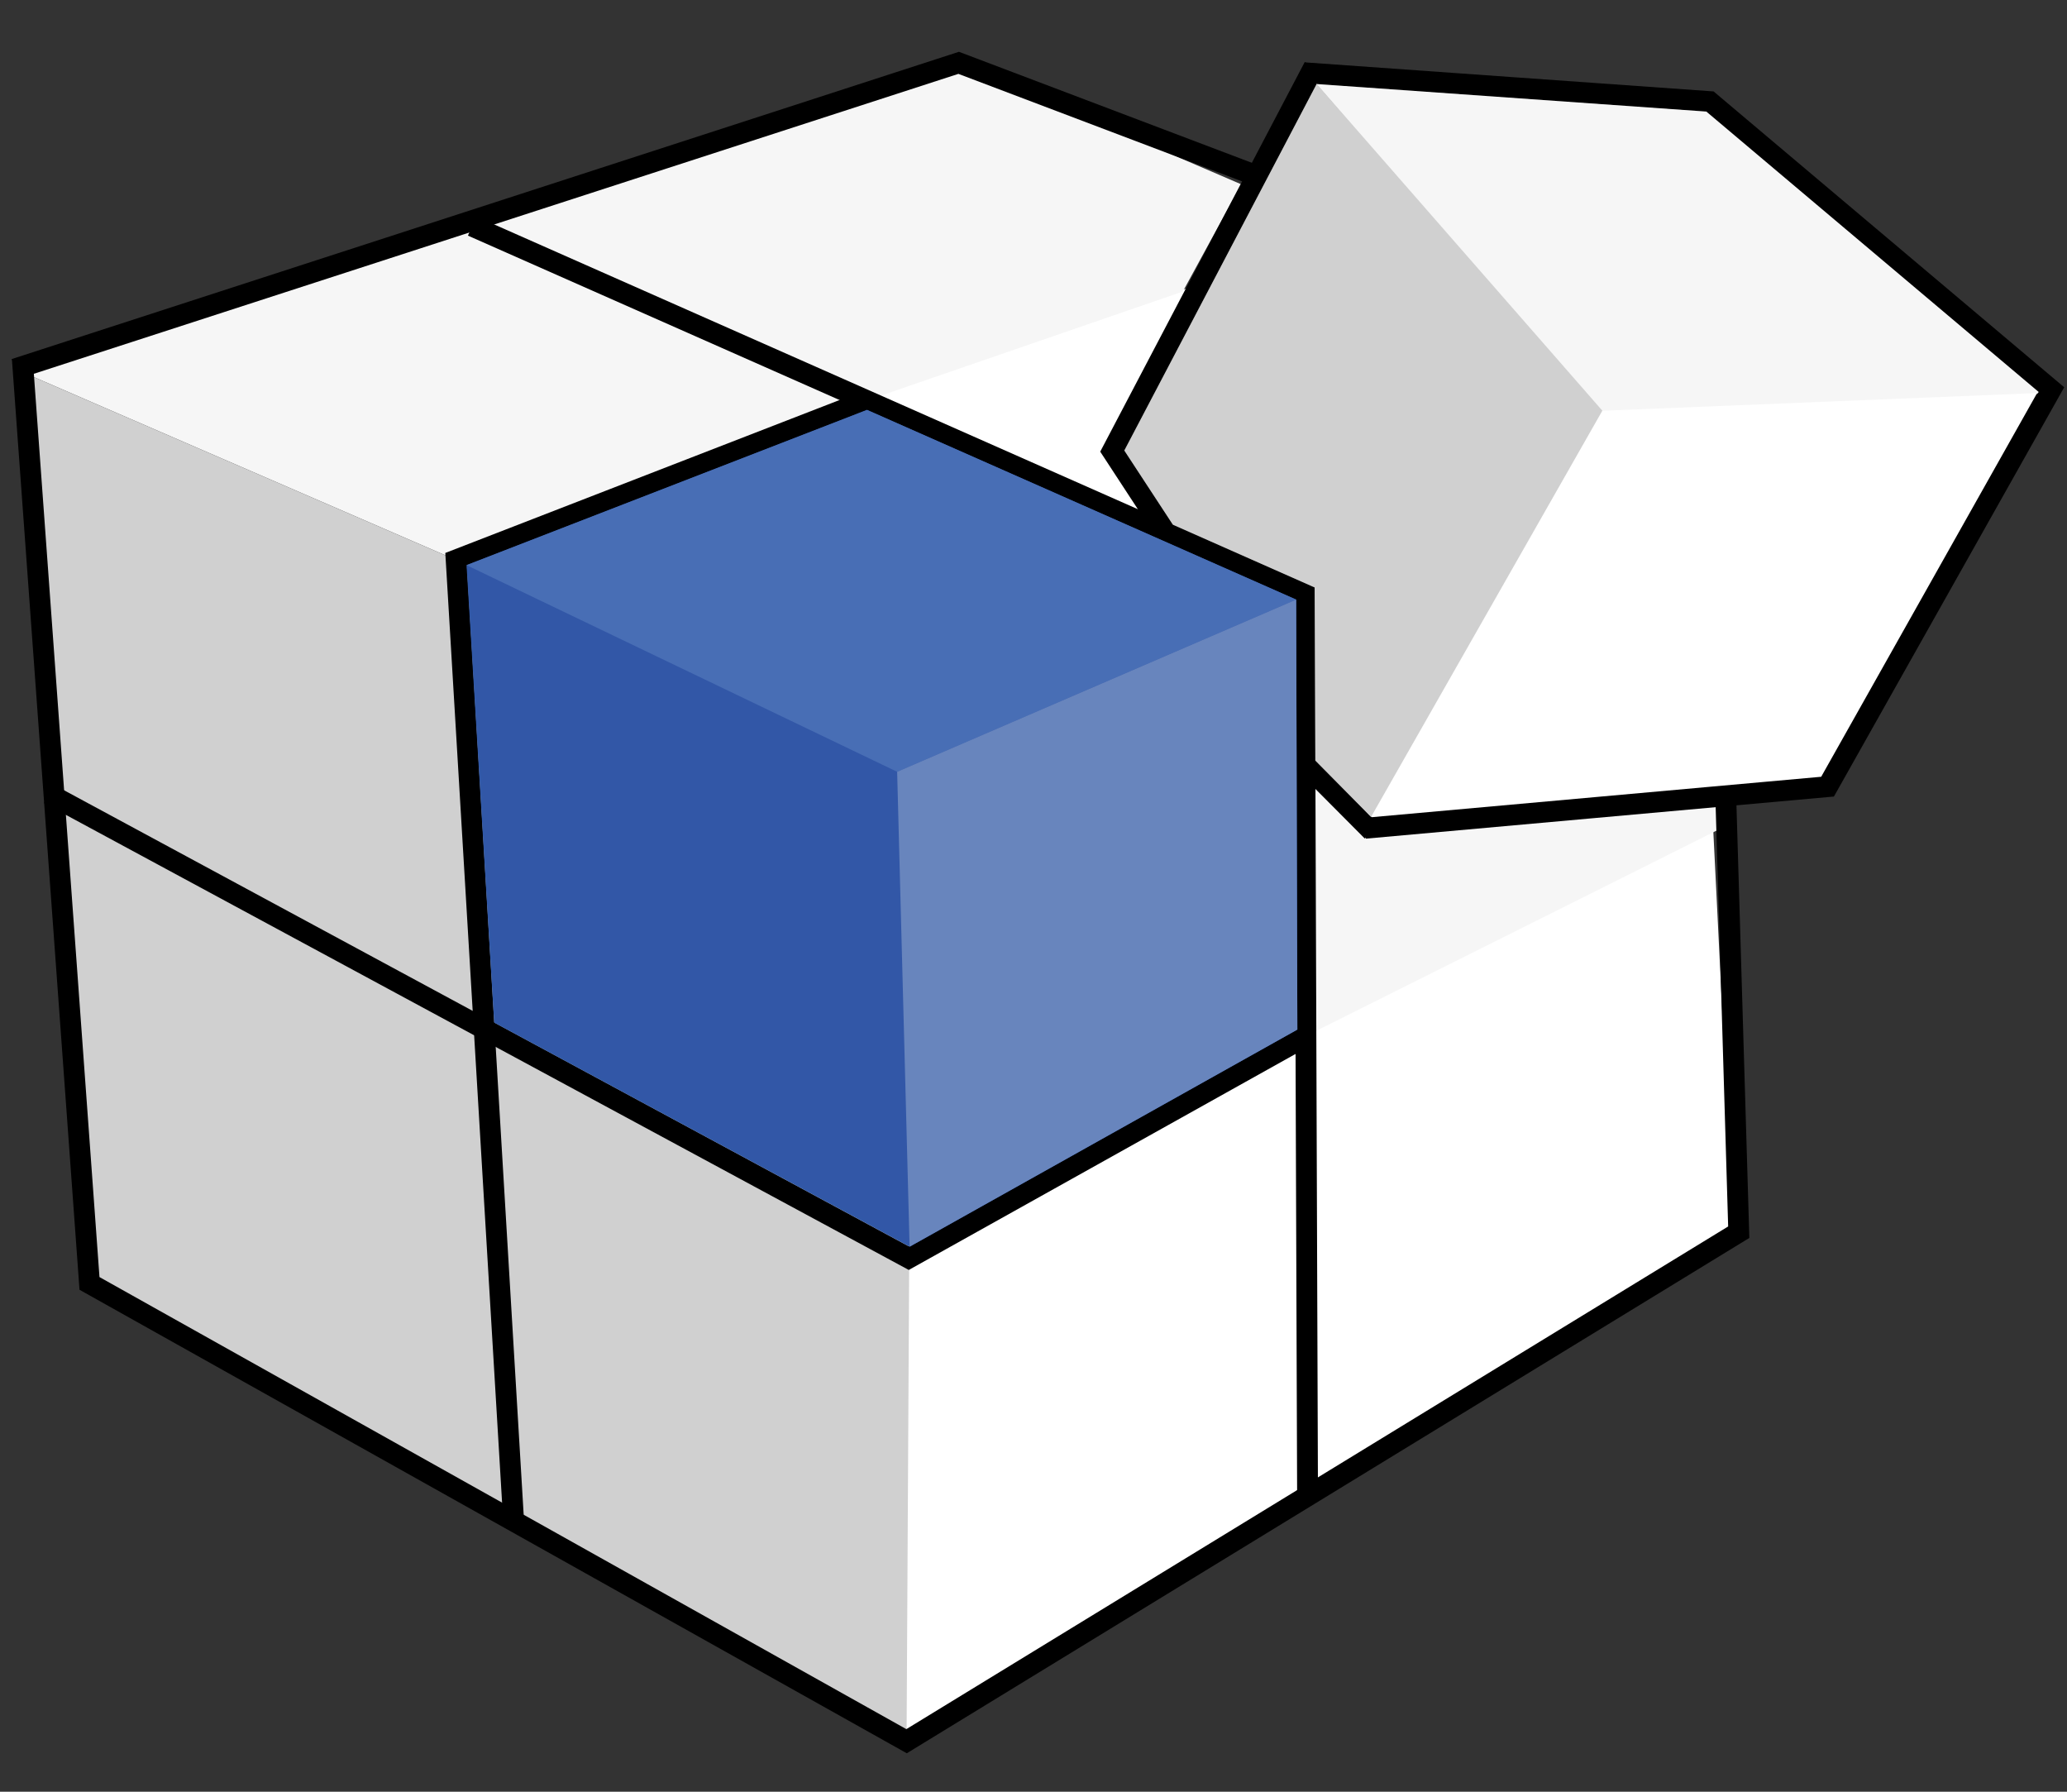 <?xml version="1.0" encoding="UTF-8" standalone="no"?>
<!-- Created with Inkscape (http://www.inkscape.org/) -->

<svg
   xmlns:dc="http://purl.org/dc/elements/1.1/"
   xmlns:cc="http://creativecommons.org/ns#"
   xmlns:rdf="http://www.w3.org/1999/02/22-rdf-syntax-ns#"
   xmlns:svg="http://www.w3.org/2000/svg"
   xmlns="http://www.w3.org/2000/svg"
   xmlns:sodipodi="http://sodipodi.sourceforge.net/DTD/sodipodi-0.dtd"
   xmlns:inkscape="http://www.inkscape.org/namespaces/inkscape"
   version="1.1"
   id="svg815"
   width="750"
   height="650"
   viewBox="0 0 750 650"
   sodipodi:docname="RuleDesigner-Configurator.svg"
   inkscape:version="0.92.2 (5c3e80d, 2017-08-06)">
  <rect x="0" y="0" width="750" height="650" fill="#333333" stroke="none"/>
  <defs
     id="defs819">
    <inkscape:perspective
       sodipodi:type="inkscape:persp3d"
       inkscape:vp_x="0 : 493 : 1"
       inkscape:vp_y="0 : 1000 : 0"
       inkscape:vp_z="986 : 493 : 1"
       inkscape:persp3d-origin="493 : 328.66667 : 1"
       id="perspective833" />
  </defs>
  <sodipodi:namedview
     pagecolor="#ffffff"
     bordercolor="#666666"
     borderopacity="1"
     objecttolerance="10"
     gridtolerance="10"
     guidetolerance="10"
     inkscape:pageopacity="0"
     inkscape:pageshadow="2"
     inkscape:window-width="1920"
     inkscape:window-height="1018"
     id="namedview817"
     showgrid="false"
     inkscape:zoom="0.5"
     inkscape:cx="925.06689"
     inkscape:cy="112.56694"
     inkscape:window-x="1912"
     inkscape:window-y="-8"
     inkscape:window-maximized="1"
     inkscape:current-layer="svg815"
     showguides="true"
     inkscape:guide-bbox="true">
    <sodipodi:guide
       position="431.335,343.654"
       orientation="1,0"
       id="guide852"
       inkscape:locked="false" />
    <sodipodi:guide
       position="661.852,434.164"
       orientation="0,1"
       id="guide854"
       inkscape:locked="false" />
    <sodipodi:guide
       position="542.351,615.89"
       orientation="0,1"
       id="guide856"
       inkscape:locked="false" />
  </sodipodi:namedview>
  <path
     style="fill:#ffffff;fill-opacity:1;stroke:none;stroke-width:1px;stroke-linecap:butt;stroke-linejoin:miter;stroke-opacity:1"
     d="m 317.309,143.281 113.585,-38.751 -29.302,59.111 19.743,30.196 -107.617,-48.966 z"
     id="path849"
     inkscape:connector-curvature="0" />
  <path
     style="fill:#ffffff;fill-opacity:1;stroke:none;stroke-width:1px;stroke-linecap:butt;stroke-linejoin:miter;stroke-opacity:1"
     d="m 473.315,375.11 148.321,-74.181 7.261,146.085 -156.462,94.909 0.88,-166.813"
     id="path1445"
     inkscape:connector-curvature="0" />
  <path
     style="fill:#ffffff;fill-opacity:1;stroke:none;stroke-width:1px;stroke-linecap:butt;stroke-linejoin:miter;stroke-opacity:1"
     d="M 575.797,145.059 742.527,141.303 661.441,285.271 493.477,300.364 Z"
     id="path851"
     inkscape:connector-curvature="0" />
  <path
     style="fill:#ffffff;fill-opacity:1;stroke:none;stroke-width:1px;stroke-linecap:butt;stroke-linejoin:miter;stroke-opacity:1"
     d="m 328.894,274.766 142.38,-59.187 1.161,326.344 -145.494,89.748 1.952,-356.905"
     id="path843"
     inkscape:connector-curvature="0" />
  <path
     style="fill:#f6f6f6;fill-opacity:1;stroke:none;stroke-width:1px;stroke-linecap:butt;stroke-linejoin:miter;stroke-opacity:1"
     d="m 475.315,375.11 148.321,-74.181 2.615,-9.814 -128.492,10.53 -24.957,-25.078 z"
     id="path864"
     inkscape:connector-curvature="0"
     inkscape:export-xdpi="96"
     inkscape:export-ydpi="96" />
  <path
     style="fill:#f6f6f6;fill-opacity:1;stroke:none;stroke-width:1px;stroke-linecap:butt;stroke-linejoin:miter;stroke-opacity:1"
     d="M 5.463,133.84 330.894,274.766 473.274,215.58 315.719,144.87 429.182,105.768 450.395,66.877 347.846,22.793 5.463,133.84"
     id="path862"
     inkscape:connector-curvature="0"
     inkscape:export-xdpi="96"
     inkscape:export-ydpi="96" />
  <path
     style="fill:#d0d0d0;fill-opacity:1;stroke:none;stroke-width:1px;stroke-linecap:butt;stroke-linejoin:miter;stroke-opacity:1"
     d="M 330.894,274.766 328.942,631.672 32.471,465.596 5.463,133.84"
     id="path860"
     inkscape:connector-curvature="0"
     inkscape:export-xdpi="96"
     inkscape:export-ydpi="96" />
  <path
     style="fill:none;stroke:#000000;stroke-width:7.559;stroke-linecap:butt;stroke-linejoin:miter;stroke-miterlimit:4;stroke-dasharray:none;stroke-opacity:1"
     d="M 8.082,129.961 32.471,465.596 328.942,631.672 630.897,447.014 626.252,291.115"
     id="path853"
     inkscape:connector-curvature="0"
     sodipodi:nodetypes="ccccc"
     inkscape:export-xdpi="96"
     inkscape:export-ydpi="96" />
  <path
     style="fill:none;stroke:#000000;stroke-width:7.559;stroke-linecap:butt;stroke-linejoin:miter;stroke-miterlimit:4;stroke-dasharray:none;stroke-opacity:1"
     d="M 5.463,133.84 347.846,22.793 458.176,64.602"
     id="path855"
     inkscape:connector-curvature="0"
     sodipodi:nodetypes="ccc"
     inkscape:export-xdpi="96"
     inkscape:export-ydpi="96" />
  <path
     style="fill:none;stroke:#000000;stroke-width:7.559;stroke-linecap:butt;stroke-linejoin:miter;stroke-miterlimit:4;stroke-dasharray:none;stroke-opacity:1"
     d="m 476.758,24.277 -73.166,139.364 19.743,30.196"
     id="path857"
     inkscape:connector-curvature="0"
     inkscape:export-xdpi="96"
     inkscape:export-ydpi="96" />
  <path
     style="fill:none;stroke:#000000;stroke-width:7.559;stroke-linecap:butt;stroke-linejoin:miter;stroke-miterlimit:4;stroke-dasharray:none;stroke-opacity:1"
     d="m 171.319,82.023 301.955,133.557 1.161,326.344"
     id="path859"
     inkscape:connector-curvature="0"
     inkscape:export-xdpi="96"
     inkscape:export-ydpi="96" />
  <path
     style="fill:none;stroke:#000000;stroke-width:7.559;stroke-linecap:butt;stroke-linejoin:miter;stroke-miterlimit:4;stroke-dasharray:none;stroke-opacity:1"
     d="m 315.719,144.87 -150.207,58.257 20.905,349.571"
     id="path861"
     inkscape:connector-curvature="0"
     sodipodi:nodetypes="ccc"
     inkscape:export-xdpi="96"
     inkscape:export-ydpi="96" />
  <path
     style="fill:none;stroke:#000000;stroke-width:7.54;stroke-linecap:butt;stroke-linejoin:miter;stroke-miterlimit:4;stroke-dasharray:none;stroke-opacity:1"
     d="m 17.732,288.001 311.988,168.411 145.595,-81.302"
     id="path863"
     inkscape:connector-curvature="0"
     inkscape:export-xdpi="96"
     inkscape:export-ydpi="96" />
  <path
     style="fill:none;stroke:#000000;stroke-width:7.239;stroke-linecap:butt;stroke-linejoin:miter;stroke-miterlimit:4;stroke-dasharray:none;stroke-opacity:1"
     d="m 497.759,301.645 -24.957,-25.078"
     id="path867"
     inkscape:connector-curvature="0"
     inkscape:export-xdpi="96"
     inkscape:export-ydpi="96" />
  <g
     id="g920"
     transform="matrix(0.997,0,0,1,-100.247,-93.225)"
     inkscape:export-xdpi="96"
     inkscape:export-ydpi="96">
    <path
       inkscape:connector-curvature="0"
       id="path865"
       d="m 575.199,119.621 0.399,0.028 147.095,10.424 124.266,104.523 -81.296,144.009 -168.398,15.098"
       style="fill:none;stroke:#000000;stroke-width:7.559;stroke-linecap:butt;stroke-linejoin:miter;stroke-miterlimit:4;stroke-dasharray:none;stroke-opacity:1"
       sodipodi:nodetypes="cccccc" />
    <path
       inkscape:connector-curvature="0"
       id="path895"
       d="M 722.693,130.073 846.959,234.596"
       style="fill:none;stroke:#000000;stroke-width:1px;stroke-linecap:butt;stroke-linejoin:miter;stroke-opacity:1" />
    <path
       inkscape:connector-curvature="0"
       id="path897"
       d="m 577.199,119.621 145.494,10.452"
       style="fill:none;stroke:#000000;stroke-width:1px;stroke-linecap:butt;stroke-linejoin:miter;stroke-opacity:1" />
  </g>
  <path
     style="fill:#ede45d;fill-opacity:0;stroke:#ede45d;stroke-width:1px;stroke-linecap:butt;stroke-linejoin:miter;stroke-opacity:0"
     d="M 474.758,24.277 577.797,145.059 746.518,139.252 622.252,34.729 Z"
     id="path907"
     inkscape:connector-curvature="0"
     inkscape:export-xdpi="96"
     inkscape:export-ydpi="96" />
  <path
     style="fill:#e5bb2b;fill-opacity:0;stroke:#e5bb2b;stroke-width:1px;stroke-linecap:butt;stroke-linejoin:miter;stroke-opacity:0"
     d="M 581.571,145.93 496.824,298.359 665.222,283.262 746.518,139.252"
     id="path913"
     inkscape:connector-curvature="0"
     inkscape:export-xdpi="96"
     inkscape:export-ydpi="96" />
  <path
     style="fill:#f6f6f6;fill-opacity:1;stroke:#f6f6f6;stroke-width:0.97px;stroke-linecap:butt;stroke-linejoin:miter;stroke-opacity:1"
     d="M 580.703,149.045 478.723,31.041 l 140.224,9.905 120.479,101.632"
     id="giallo1"
     inkscape:connector-curvature="0"
     sodipodi:nodetypes="cccc"
     inkscape:export-xdpi="96"
     inkscape:export-ydpi="96" />
  <path
     style="fill:#d0d0d0;fill-opacity:1;stroke:#d0d0d0;stroke-width:1px;stroke-linecap:butt;stroke-linejoin:miter;stroke-opacity:1"
     d="M 477.848,31.322 580.792,149.045 497.361,295.559 477.753,275.715 477.504,212.79 425.914,189.956 408.527,163.408 Z"
     id="path928"
     inkscape:connector-curvature="0"
     sodipodi:nodetypes="cccccccc"
     inkscape:export-xdpi="96"
     inkscape:export-ydpi="96" />
  <path
     style="fill:#3257a7;fill-opacity:1;stroke:#3158a7;stroke-width:1px;stroke-linecap:butt;stroke-linejoin:miter;stroke-opacity:1"
     d="m 314.582,149.246 155.21,68.589 0.442,155.387 -140.184,78.489 -150.26,-81.052 -9.988,-165.286 z"
     id="path942"
     inkscape:connector-curvature="0"
     inkscape:export-xdpi="96"
     inkscape:export-ydpi="96" />
  <path
     style="fill:#486eb5;fill-opacity:1;stroke:#486eb5;stroke-width:1px;stroke-linecap:butt;stroke-linejoin:miter;stroke-opacity:1"
     d="m 469.052,217.515 -143.51,61.927 -155.011,-74.379 144.051,-55.817 z"
     id="path944"
     inkscape:connector-curvature="0"
     sodipodi:nodetypes="ccccc"
     inkscape:export-xdpi="96"
     inkscape:export-ydpi="96" />
  <path
     style="fill:#6885bd;fill-opacity:1;stroke:#6885bd;stroke-width:1px;stroke-linecap:butt;stroke-linejoin:miter;stroke-opacity:1"
     d="m 326.035,280.314 4.486,171.124 139.714,-78.215 -0.425,-154.943 z"
     id="path946"
     inkscape:connector-curvature="0"
     sodipodi:nodetypes="ccccc"
     inkscape:export-xdpi="96"
     inkscape:export-ydpi="96" />
</svg>
